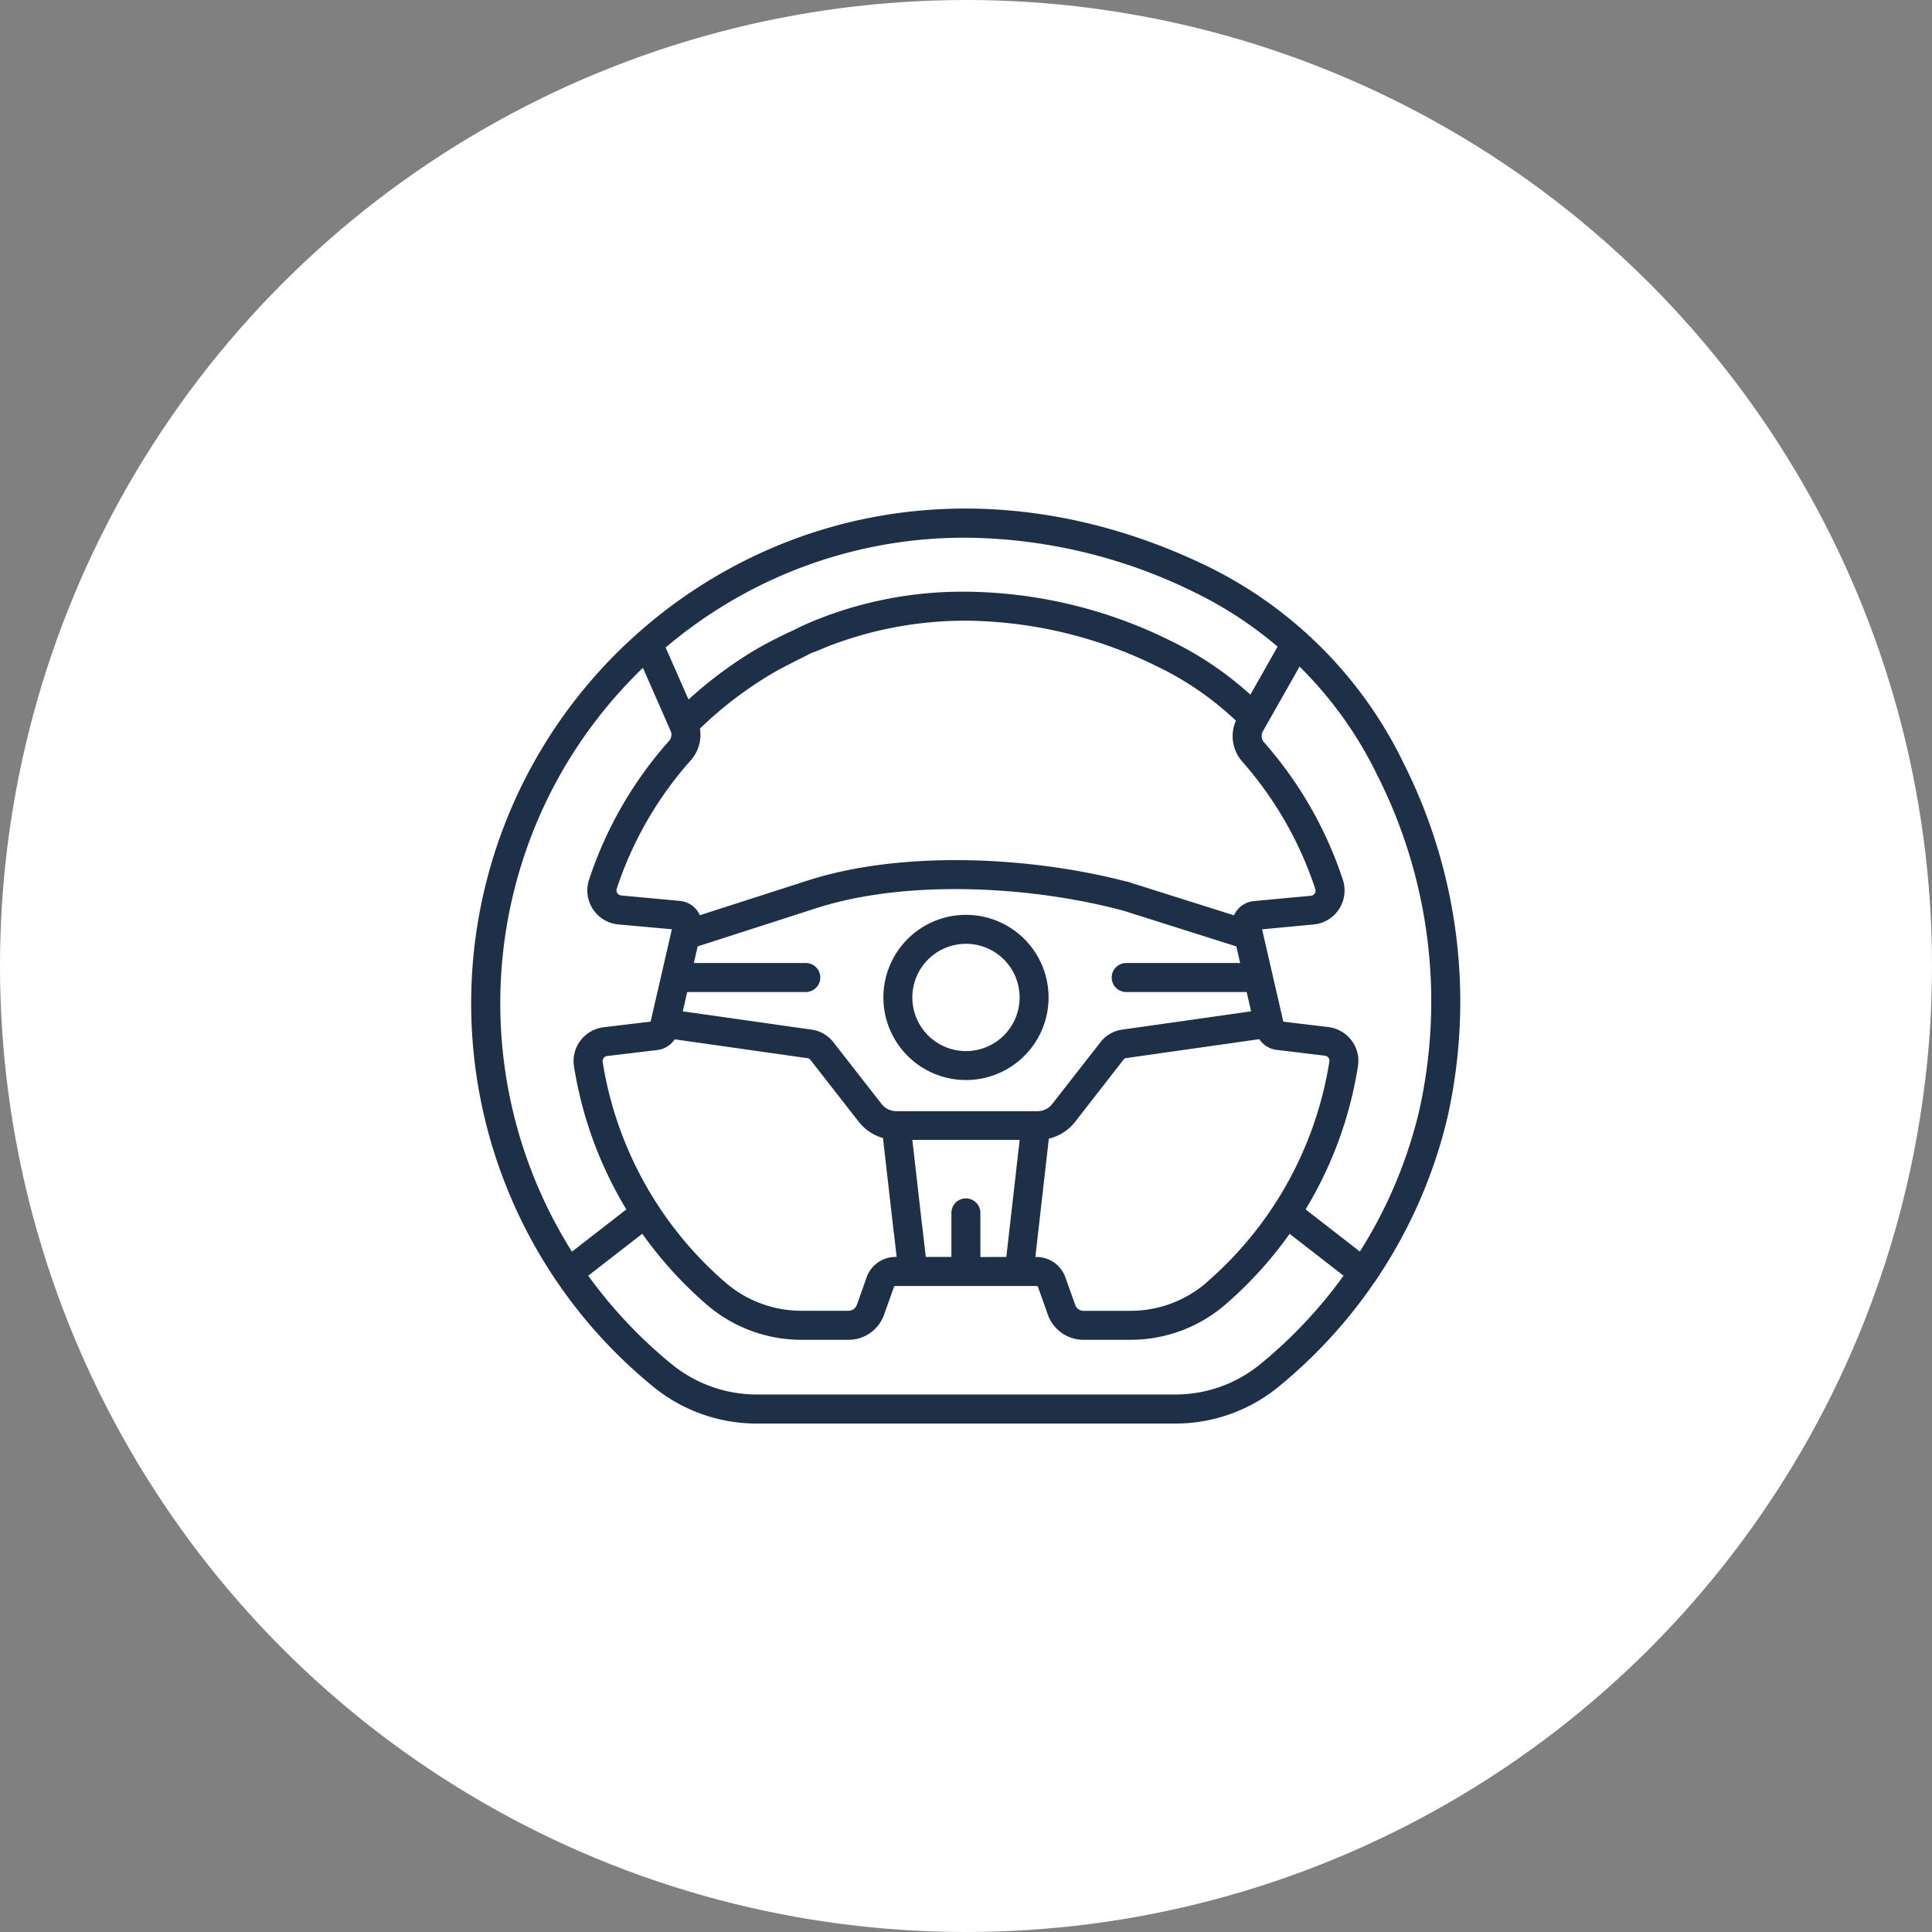 <svg xmlns="http://www.w3.org/2000/svg" width="80" height="80" viewBox="0 0 80 80">
  <rect x="0" y="0" width="80" height="80" fill="#808080" stroke="none"/>
  <g id="Verhicles_1" data-name="Verhicles 1" transform="translate(-728)">
    <g id="Group_770" data-name="Group 770" transform="translate(728)">
      <circle id="Ellipse_188" data-name="Ellipse 188" cx="40" cy="40" r="40" fill="#fff"/>
    </g>
    <g id="Group_750" data-name="Group 750" transform="translate(-1376.632 -1713.618)">
      <g id="Group_736" data-name="Group 736" transform="translate(2124.148 1734.677)">
        <g id="Group_717" data-name="Group 717" transform="translate(0 0)">
          <g id="steering-wheel-2">
            <g id="Group_710" data-name="Group 710">
              <path id="Path_4232" data-name="Path 4232" d="M38.6,29.827a17.563,17.563,0,0,0-4.011-5.368.594.594,0,0,0-.087-.078,17.492,17.492,0,0,0-4.084-2.739c-7.052-3.4-14.642-3.118-20.825.766a20.5,20.5,0,0,0-2.641,1.975.594.594,0,0,0-.082.073,20.477,20.477,0,0,0,.676,31.2,6.769,6.769,0,0,0,4.265,1.511H29.141a6.741,6.741,0,0,0,4.241-1.492,20.567,20.567,0,0,0,4.009-4.359l.02-.023a.608.608,0,0,0,.065-.1,20.435,20.435,0,0,0,2.948-6.745A21.939,21.939,0,0,0,38.6,29.827Zm-28.369-6.4a19.072,19.072,0,0,1,10.218-2.941,21.758,21.758,0,0,1,9.448,2.24,16.282,16.282,0,0,1,3.484,2.271l-1.127,1.988a14.018,14.018,0,0,0-3.329-2.243,19.392,19.392,0,0,0-8.451-2.02,16.264,16.264,0,0,0-6.256,1.19c-1.959.817-.459.47-.337.778s-.67.981.778.337a15.727,15.727,0,0,1,5.815-1.105,18.206,18.206,0,0,1,7.931,1.9,12.834,12.834,0,0,1,3.249,2.24,1.592,1.592,0,0,0,.261,1.692,15.128,15.128,0,0,1,3.026,5.279.215.215,0,0,1-.184.281l-2.359.218a1,1,0,0,0-.823.591l-4.313-1.362A.6.6,0,1,0,26.9,35.9l4.772,1.51.158.688H27.111a.6.6,0,0,0,0,1.2H32.1l.183.8-5.343.759a1.368,1.368,0,0,0-.89.514l-2,2.561a.765.765,0,0,1-.607.3H17.588a.766.766,0,0,1-.607-.3l-2-2.561a1.368,1.368,0,0,0-.89-.514l-5.34-.759.183-.8h4.911a.6.6,0,0,0,0-1.2H9.208l.159-.689,4.927-1.587c3.737-1.2,8.905-.913,12.7.109a.6.6,0,0,0,.312-1.158c-4.016-1.083-9.42-1.367-13.377-.093L9.458,36.118a1,1,0,0,0-.822-.591L6.2,35.3a.215.215,0,0,1-.184-.281A15.128,15.128,0,0,1,9.084,29.7a1.59,1.59,0,0,0,.377-1.31,15.961,15.961,0,0,1,2.986-2.278c.105-.062.259-.162,1.212-.639s2.2-1.106,1.953-1.561c-.383-.72-3.49,1-3.775,1.167a17.167,17.167,0,0,0-2.849,2.108l-.947-2.155a19.338,19.338,0,0,1,2.192-1.606Zm20.209,27.9A4.817,4.817,0,0,1,27.29,52.5H25.342a.362.362,0,0,1-.34-.24l-.41-1.151a1.264,1.264,0,0,0-1.188-.838h-.054l.558-4.9a1.956,1.956,0,0,0,1.09-.7L27,42.1a.174.174,0,0,1,.114-.066l5.508-.783a1,1,0,0,0,.715.443l2,.24a.215.215,0,0,1,.147.084.207.207,0,0,1,.04.158,15.235,15.235,0,0,1-5.081,9.143Zm-9.366-1.055V48.444a.6.6,0,0,0-1.2,0v1.824H18.812l-.138-1.214a.6.6,0,1,0-1.191.136l.123,1.078h-.052a1.264,1.264,0,0,0-1.188.838l-.41,1.151a.362.362,0,0,1-.34.24h-1.95a4.816,4.816,0,0,1-3.153-1.173,15.236,15.236,0,0,1-5.08-9.134.207.207,0,0,1,.04-.158.215.215,0,0,1,.147-.084L7.7,41.7a1,1,0,0,0,.715-.443l5.505.782a.176.176,0,0,1,.113.066l2,2.561a1.958,1.958,0,0,0,1.008.68l.438,3.844a.6.6,0,1,0,1.191-.136l-.414-3.633H22.7l-.552,4.847ZM3.677,30.291A19.387,19.387,0,0,1,7.1,25.875l1.146,2.609a.391.391,0,0,1-.063.416,16.322,16.322,0,0,0-3.313,5.745A1.414,1.414,0,0,0,6.086,36.5l2.213.2-.863,3.749-.017.075-1.944.233a1.423,1.423,0,0,0-.96.551,1.4,1.4,0,0,0-.269,1.067A16.36,16.36,0,0,0,6.414,48.3L4.161,50.05a19.31,19.31,0,0,1-.484-19.759ZM32.625,54.74a5.538,5.538,0,0,1-3.485,1.224H11.815a5.567,5.567,0,0,1-3.507-1.242,19.405,19.405,0,0,1-3.473-3.677l2.239-1.737A16.486,16.486,0,0,0,9.727,52.23,6.016,6.016,0,0,0,13.665,53.7h1.949a1.563,1.563,0,0,0,1.47-1.037l.41-1.151a.063.063,0,0,1,.059-.041H23.4a.063.063,0,0,1,.059.041l.41,1.151a1.563,1.563,0,0,0,1.47,1.037h1.948a6.016,6.016,0,0,0,3.938-1.466,16.487,16.487,0,0,0,2.653-2.922l2.234,1.733A19.349,19.349,0,0,1,32.625,54.74Zm6.631-10.574a19.2,19.2,0,0,1-2.469,5.879L34.54,48.3a16.357,16.357,0,0,0,2.169-5.936A1.4,1.4,0,0,0,36.44,41.3a1.423,1.423,0,0,0-.96-.551l-1.862-.223-.88-3.824,2.133-.2a1.414,1.414,0,0,0,1.212-1.85,16.322,16.322,0,0,0-3.265-5.695.393.393,0,0,1-.047-.454l1.519-2.68a16.342,16.342,0,0,1,3.231,4.522,20.753,20.753,0,0,1,1.734,13.819Z" transform="translate(0.006 -19.28)" fill="#1e3048"/>
              <path id="Path_4233" data-name="Path 4233" d="M216.886,229.752a3.42,3.42,0,1,0,3.42,3.42A3.42,3.42,0,0,0,216.886,229.752Zm0,5.641a2.221,2.221,0,1,1,2.221-2.221A2.221,2.221,0,0,1,216.886,235.393Z" transform="translate(-196.403 -212.929)" fill="#1e3048"/>
            </g>
          </g>
        </g>
      </g>
    </g>
  </g>
</svg>
